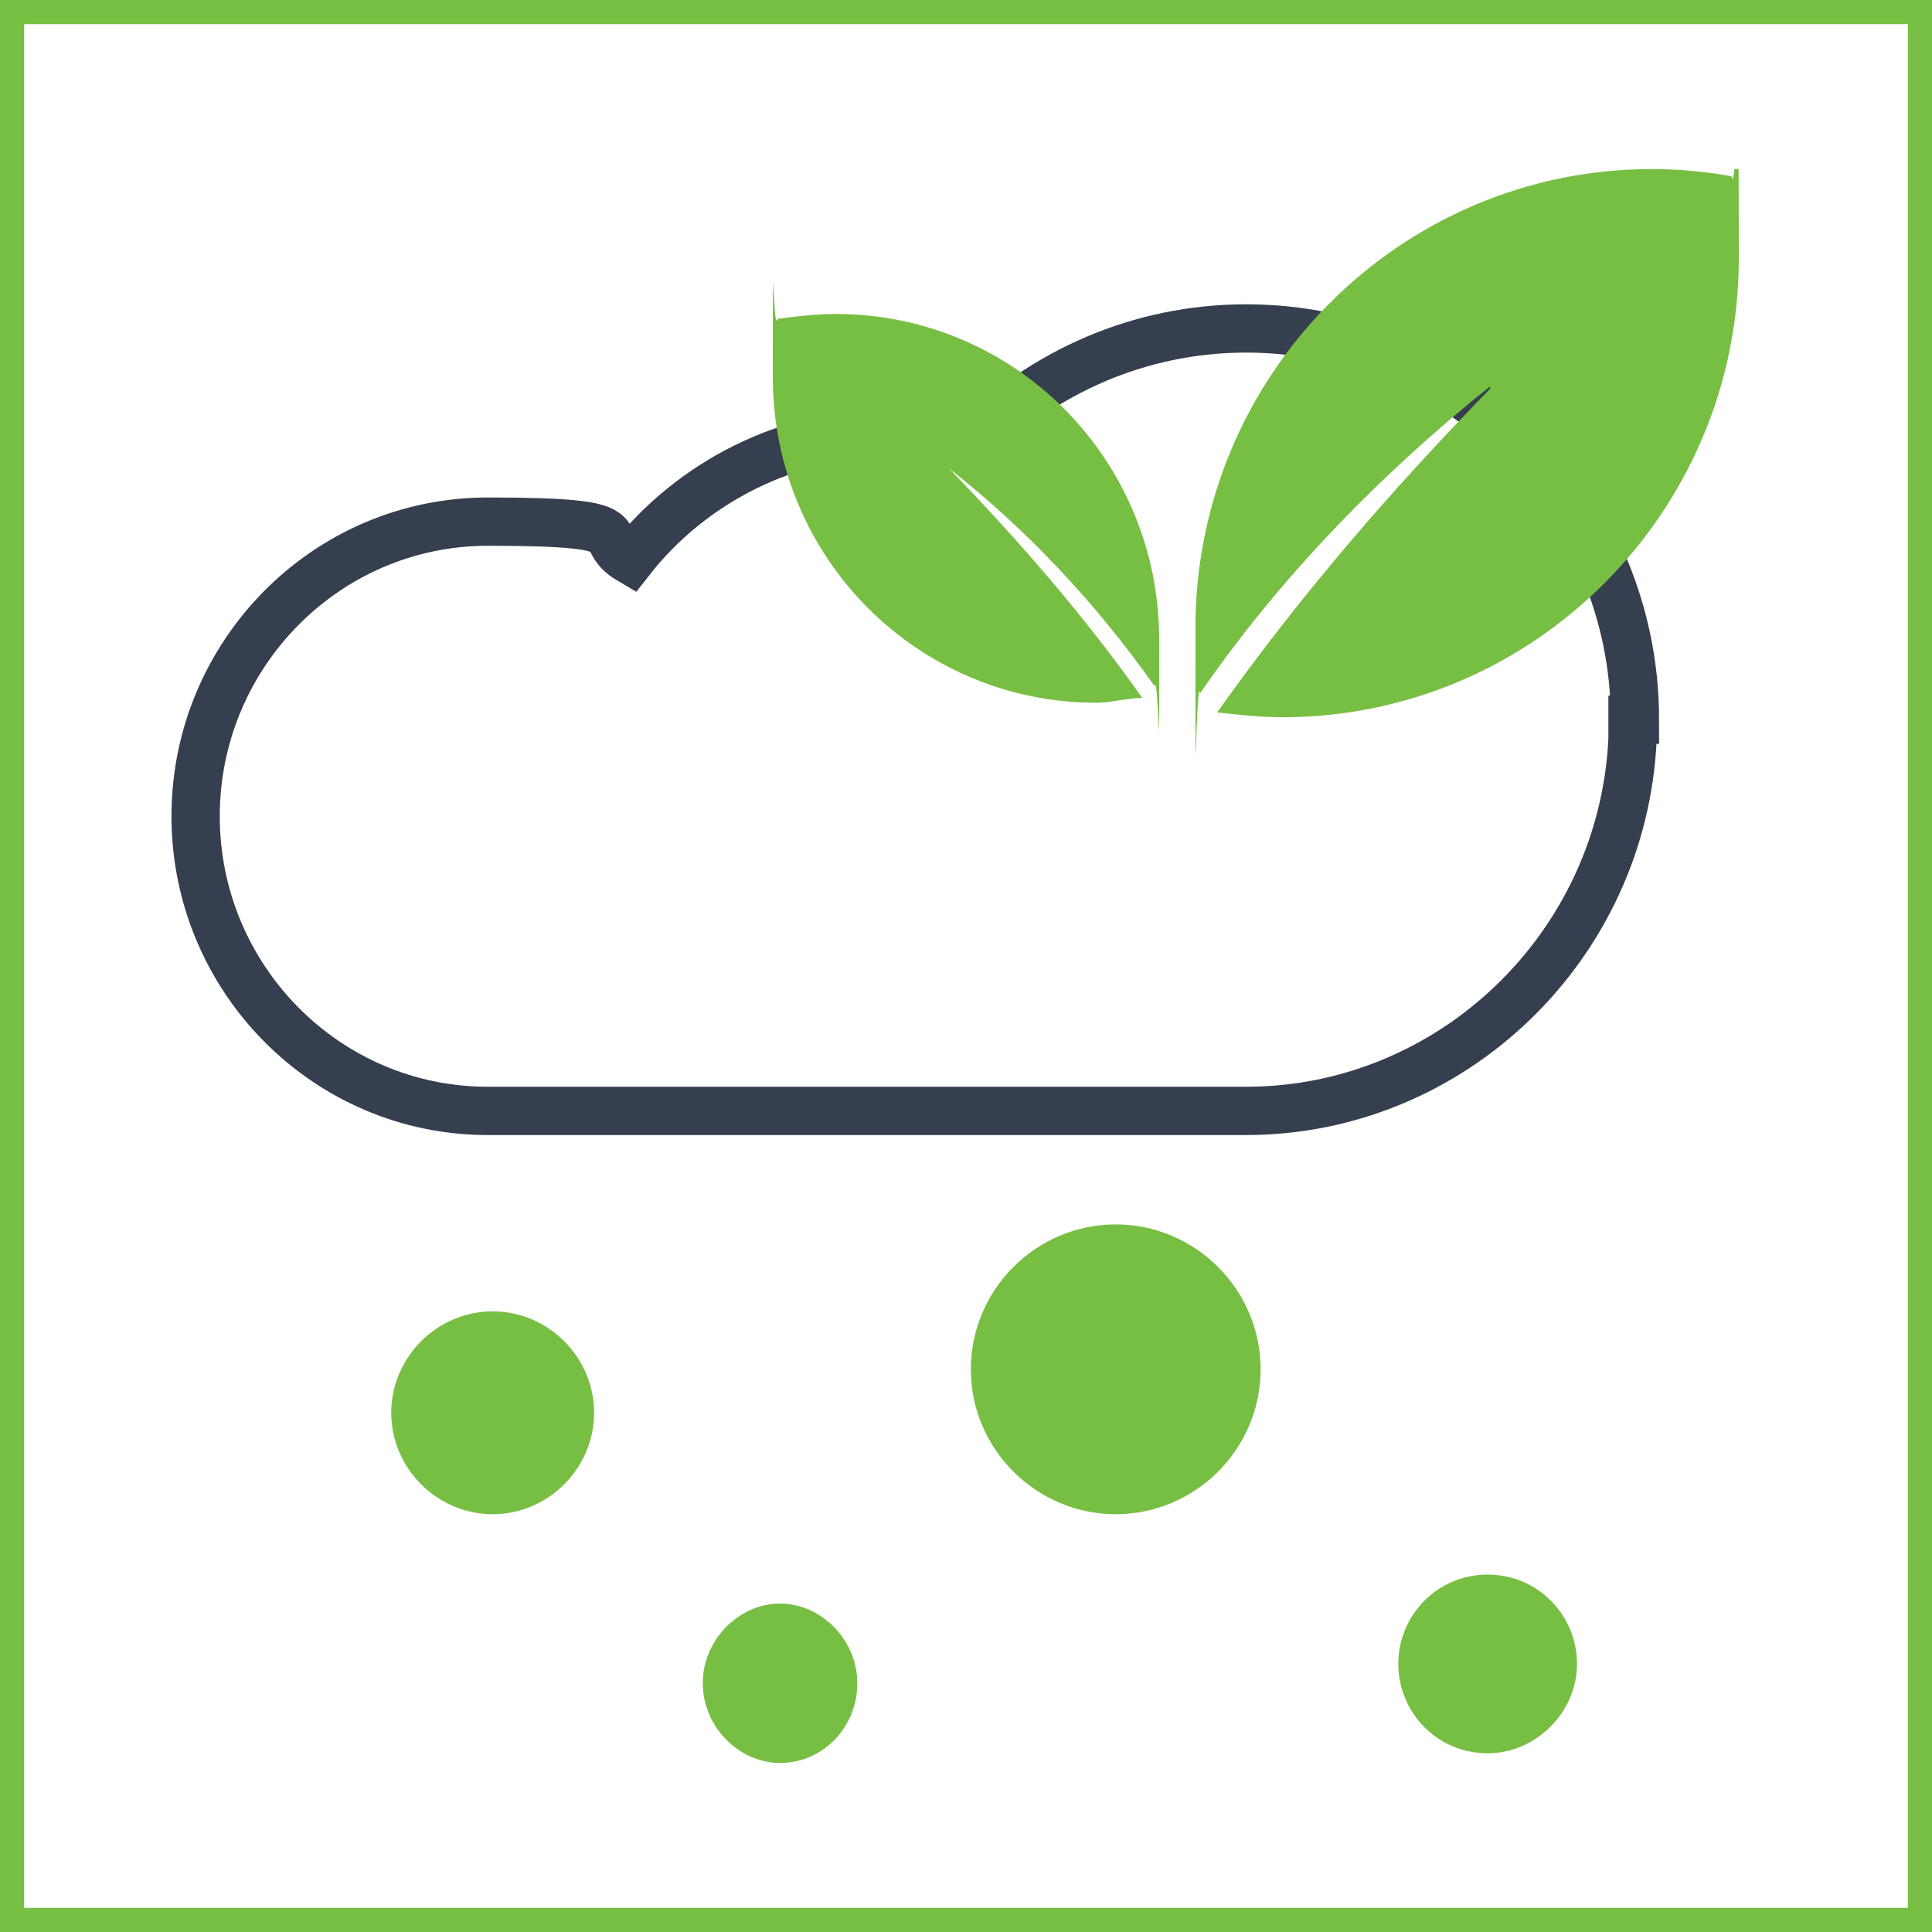 <?xml version="1.0" encoding="UTF-8"?>
<svg id="Layer_1" xmlns="http://www.w3.org/2000/svg" xmlns:xlink="http://www.w3.org/1999/xlink" version="1.1" viewBox="0 0 80 80">
  <rect x="0" y="0" width="80" height="80" fill="#808080" stroke="none"/>
  <!-- Generator: Adobe Illustrator 30.0.0, SVG Export Plug-In . SVG Version: 2.1.1 Build 123)  -->
  <defs>
    <style>
      .st0, .st1 {
        fill: none;
      }

      .st2 {
        fill: #fff;
        stroke: #77c043;
      }

      .st1 {
        stroke: #363f4f;
        stroke-miterlimit: 10;
        stroke-width: 2px;
      }

      .st3 {
        fill: #77bf43;
      }

      .st4 {
        clip-path: url(#clippath);
      }
    </style>
    <clipPath id="clippath">
      <rect class="st0" x="7" y="7" width="65" height="66"/>
    </clipPath>
  </defs>
  <rect class="st2" x=".5" y=".5" width="79" height="79"/>
  <g class="st4">
    <g>
      <path class="st3" d="M32.3,73c1.8,0,3.2-1.5,3.2-3.3s-1.5-3.3-3.2-3.3-3.2,1.5-3.2,3.3,1.5,3.3,3.2,3.3Z"/>
      <path class="st1" d="M67.6,29.8c0,.3,0,.6,0,.8-.4,8.6-7.5,15.4-16,15.4h-31.4c-6.7,0-12.1-5.5-12.1-12.2s5.4-12.2,12.1-12.2,4.2.6,5.9,1.6c2.5-3.2,6.5-5.3,10.9-5.3s2.2.1,3.3.4c2.9-2.9,6.9-4.7,11.3-4.7,8.9,0,16.1,7.3,16.1,16.2h0Z"/>
      <path class="st3" d="M20.4,62.7c2.3,0,4.2-1.9,4.2-4.2s-1.9-4.2-4.2-4.2-4.2,1.9-4.2,4.2,1.9,4.2,4.2,4.2Z"/>
      <path class="st3" d="M61.6,72.6c2,0,3.7-1.7,3.7-3.7s-1.6-3.7-3.7-3.7-3.7,1.7-3.7,3.7,1.6,3.7,3.7,3.7Z"/>
      <path class="st3" d="M46.2,62.7c3.3,0,6-2.7,6-6s-2.7-6-6-6-6,2.7-6,6,2.7,6,6,6Z"/>
      <path class="st3" d="M61.7,16.1c-4.1,4.2-7.9,8.6-11.3,13.4.9.1,1.8.2,2.7.2,10.4,0,18.9-8.5,18.9-19s-.1-2.3-.3-3.4c-1.1-.2-2.2-.3-3.3-.3-10.4,0-18.9,8.5-18.9,19s0,1.8.2,2.7c3.3-4.8,7.5-9.1,12-12.7h0Z"/>
      <path class="st3" d="M39.3,19.4c2.9,3,5.6,6.1,8,9.5-.6,0-1.3.2-1.9.2-7.4,0-13.4-6-13.4-13.5s0-1.6.2-2.4c.8-.1,1.6-.2,2.4-.2,7.4,0,13.4,6,13.4,13.5s0,1.3-.2,1.9c-2.4-3.4-5.3-6.5-8.5-9h0Z"/>
    </g>
  </g>
</svg>